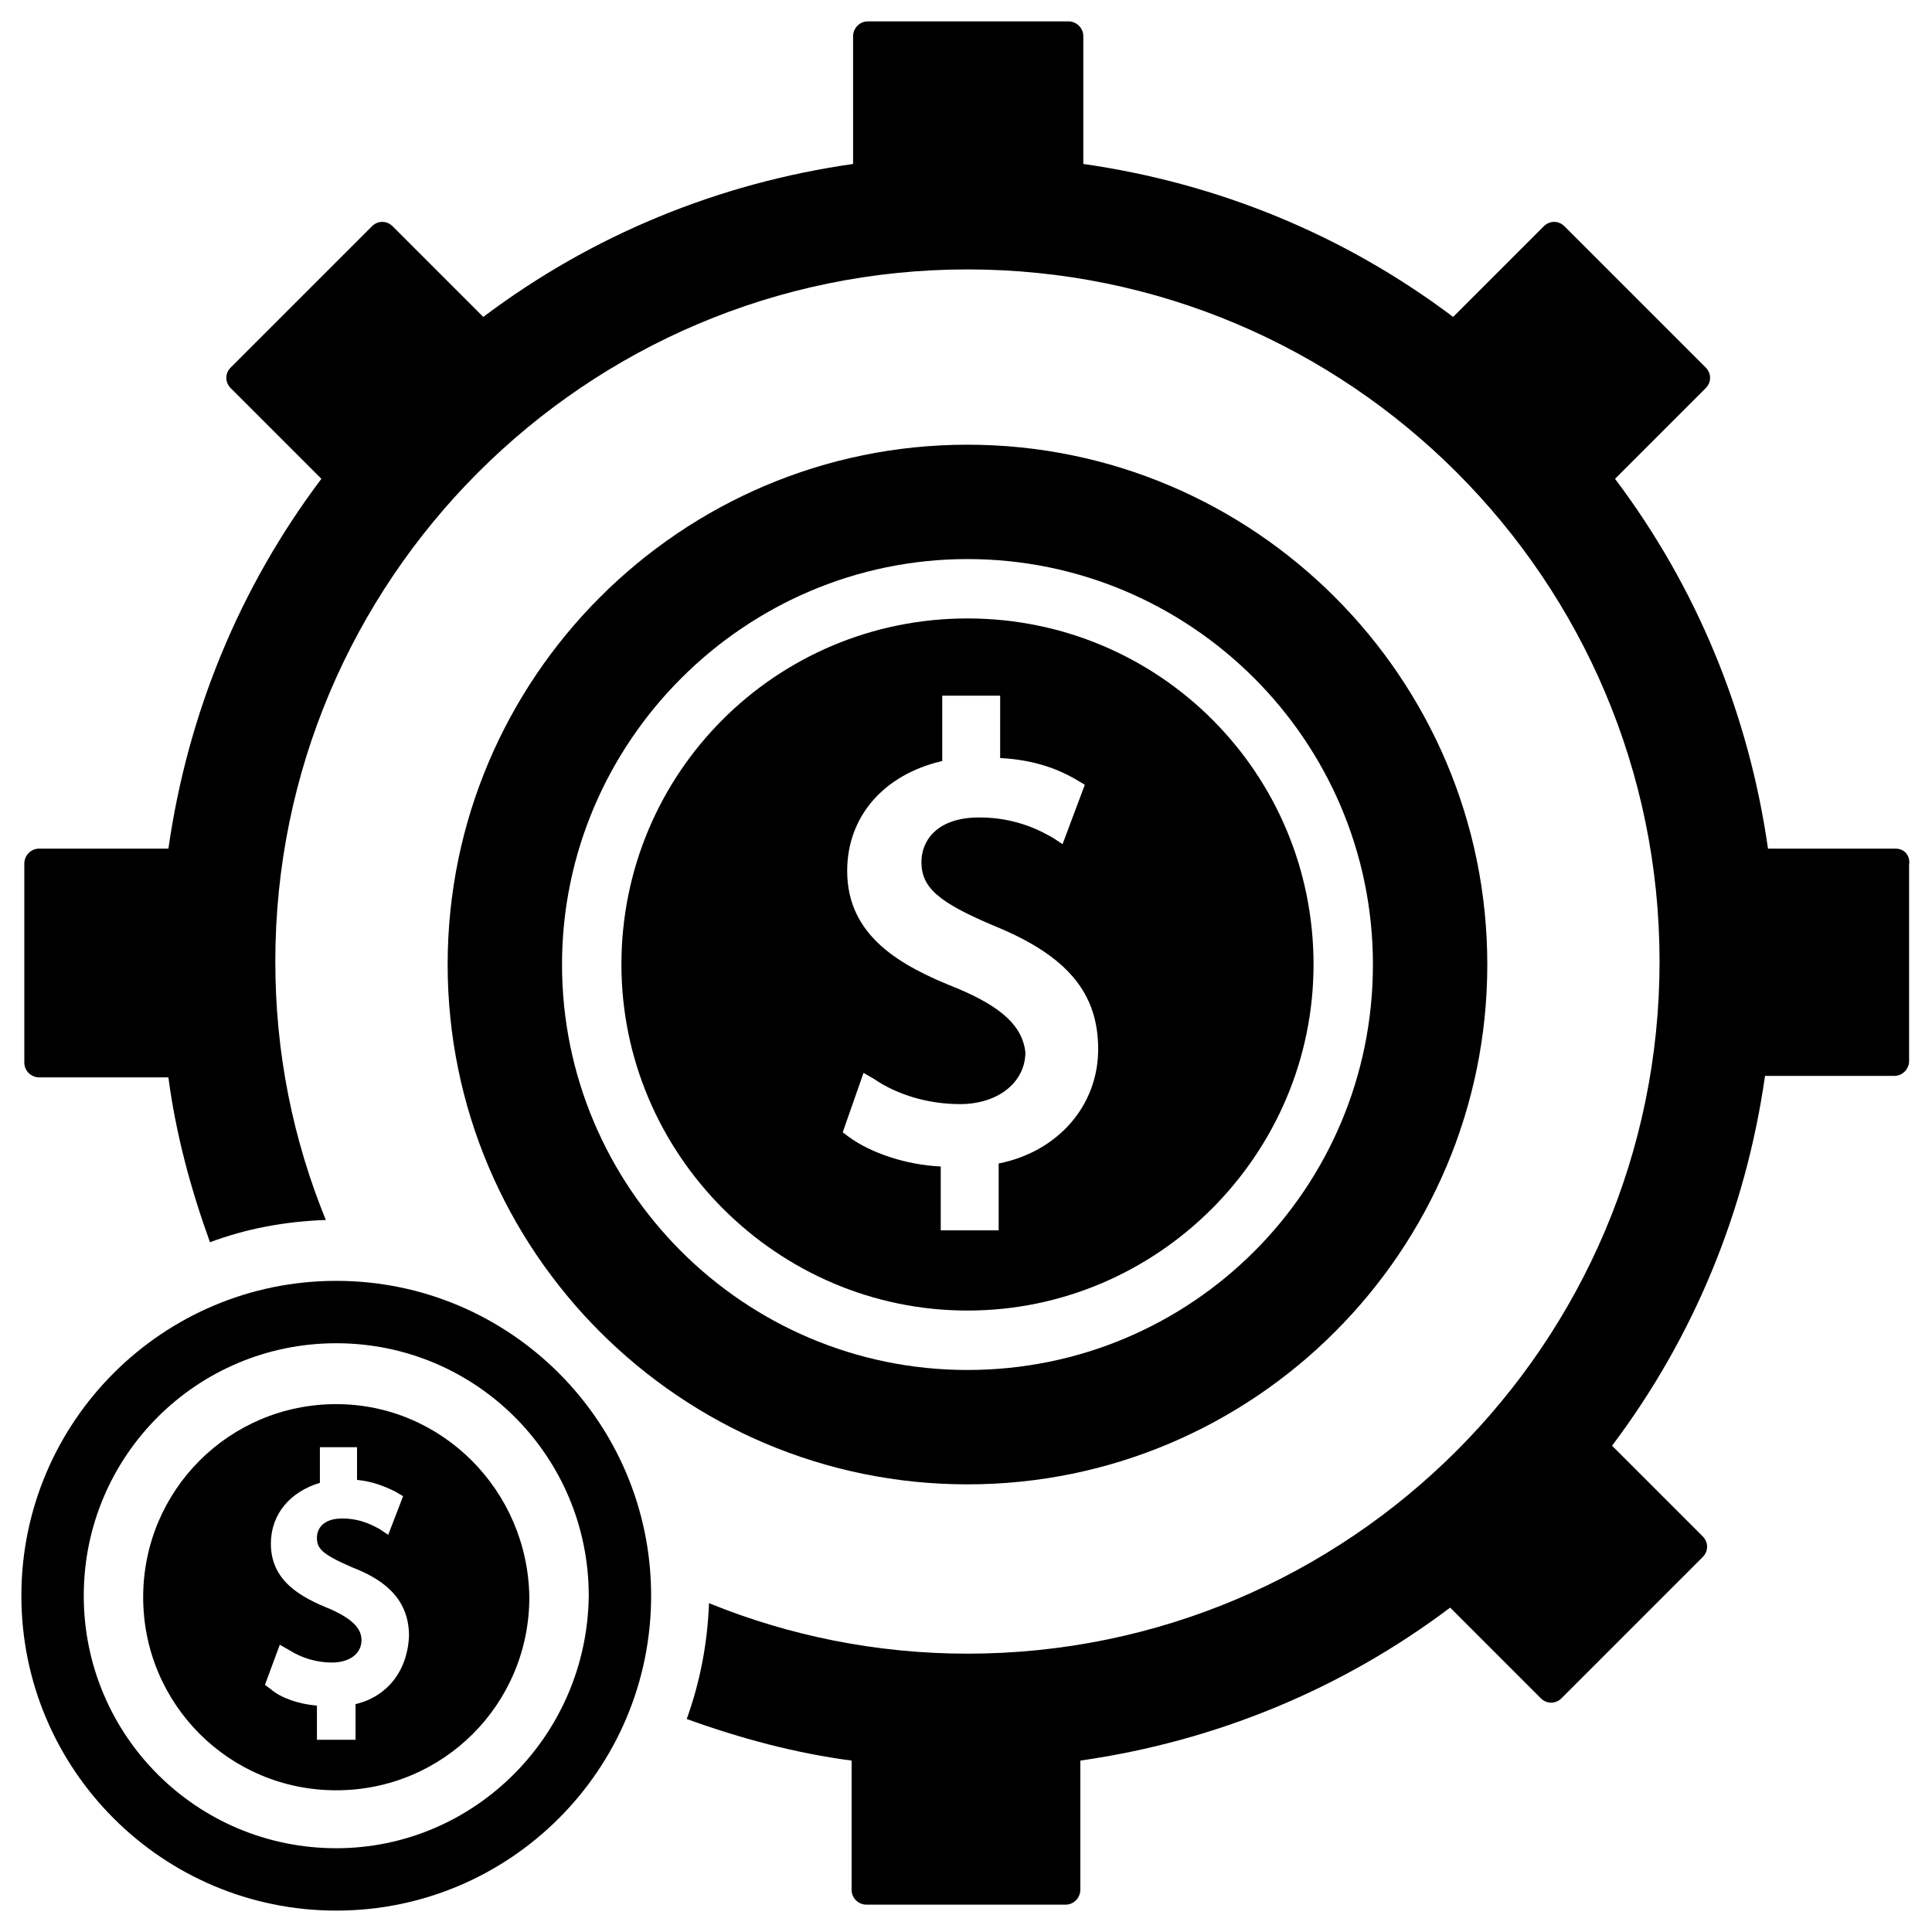 <?xml version="1.0" encoding="UTF-8"?>
<!-- Uploaded to: SVG Repo, www.svgrepo.com, Generator: SVG Repo Mixer Tools -->
<svg fill="#000000" width="800px" height="800px" version="1.1" viewBox="144 144 512 512" xmlns="http://www.w3.org/2000/svg">
 <g>
  <path d="m646.39 368.9h-33.852c-5.117-35.816-18.895-69.273-40.539-98.008l24.008-24.008c1.574-1.574 1.574-3.938 0-5.512l-37.391-37.391c-1.574-1.574-3.938-1.574-5.512 0l-24.008 24.008c-28.734-21.648-62.188-35.426-98.008-40.539v-33.848c0-2.363-1.969-3.938-3.938-3.938h-53.137c-2.363 0-3.938 1.969-3.938 3.938l0.004 33.848c-35.816 5.117-69.273 18.895-98.008 40.539l-24.008-24.008c-1.574-1.574-3.938-1.574-5.512 0l-37.391 37.391c-1.574 1.574-1.574 3.938 0 5.512l24.008 24.008c-21.648 28.734-35.426 62.188-40.539 98.008h-34.246c-2.363 0-3.938 1.969-3.938 3.938v52.742c0 2.363 1.969 3.938 3.938 3.938h34.242c1.969 14.957 5.902 29.52 11.02 43.691 9.445-3.543 19.68-5.512 30.699-5.902-8.66-21.254-13.383-44.082-13.383-68.488 0-101.16 82.262-183.42 183.42-183.42s183.42 82.262 183.42 183.42-82.262 183.42-183.42 183.42c-24.008 0-47.23-4.723-68.488-13.383-0.395 10.629-2.363 20.859-5.902 30.699 14.168 5.117 28.734 9.055 43.691 11.02v34.242c0 2.363 1.969 3.938 3.938 3.938h52.742c2.363 0 3.938-1.969 3.938-3.938v-34.242c35.816-5.117 69.273-18.895 98.008-40.539l24.008 24.008c1.574 1.574 3.938 1.574 5.512 0l37.391-37.391c1.574-1.574 1.574-3.938 0-5.512l-24.008-24.008c21.648-28.734 35.426-62.188 40.539-98.008h34.242c2.363 0 3.938-1.969 3.938-3.938v-51.953c0.395-2.363-1.18-4.332-3.539-4.332z"/>
  <path d="m233.11 483.44c-46.051 0-83.445 37.391-83.445 83.445 0 46.051 37.391 83.445 83.445 83.445 46.051 0 83.445-37.391 83.445-83.445-0.004-46.051-37.395-83.445-83.445-83.445zm0 150.36c-37 0-66.914-29.914-66.914-66.914s29.914-66.914 66.914-66.914 66.914 29.914 66.914 66.914c-0.398 37-30.312 66.914-66.914 66.914z"/>
  <path d="m233.11 516.11c-28.34 0-51.168 22.828-51.168 51.168s22.828 51.168 51.168 51.168c28.34 0 51.168-22.828 51.168-51.168-0.395-28.336-23.223-51.168-51.168-51.168zm5.113 79.508v9.445h-10.234v-9.055c-4.723-0.395-9.445-1.969-12.203-4.328l-1.574-1.18 3.938-10.629 2.754 1.574c3.148 1.969 7.086 3.148 11.02 3.148 4.723 0 7.871-2.363 7.871-5.902 0-2.363-1.18-5.117-8.266-8.266-7.871-3.148-15.742-7.477-15.742-17.32 0-7.871 5.117-13.777 12.988-16.137v-9.445h9.844v8.66c3.938 0.395 7.086 1.574 10.234 3.148l1.969 1.18-3.938 10.234-2.363-1.574c-1.574-0.789-4.723-2.754-9.84-2.754-5.117 0-6.691 2.754-6.691 5.117 0 2.754 1.18 4.328 9.445 7.871 7.086 2.754 14.957 7.477 14.957 18.105-0.391 9.449-5.902 16.137-14.168 18.105z"/>
  <path d="m400.39 491.31c50.383 0 91.711-41.328 91.711-91.711 0-50.77-40.934-91.707-91.711-91.707-50.773 0-91.707 40.938-91.707 91.711 0 50.379 41.328 91.707 91.707 91.707zm-2.754-85.41c-14.957-5.902-29.125-13.777-29.125-31.094 0-14.562 9.84-25.586 25.191-29.125v-17.32h15.352l-0.004 16.531c7.871 0.395 14.562 2.363 20.469 5.902l1.969 1.18-5.902 15.742-2.363-1.574c-2.754-1.574-9.445-5.512-19.68-5.512-11.414 0-15.352 6.297-15.352 11.809 0 6.691 4.328 10.629 19.285 16.926 19.285 7.871 27.551 17.711 27.551 32.668 0 14.957-10.629 27.16-26.371 30.309v17.711h-15.352v-16.926c-9.055-0.395-18.5-3.543-24.402-7.871l-1.574-1.18 5.512-15.742 2.754 1.574c6.297 4.328 14.562 6.691 22.828 6.691 10.234 0 17.32-5.902 17.32-13.777-0.785-6.688-5.902-11.805-18.105-16.922z"/>
  <path d="m400.39 537.37c75.965 0 137.76-61.797 137.76-137.76 0-75.965-61.797-137.76-137.76-137.76s-137.76 61.797-137.76 137.76c0.004 75.965 61.797 137.76 137.76 137.76zm0-245.21c59.039 0 107.45 48.02 107.45 107.45 0 59.434-48.02 107.45-107.45 107.45s-107.45-48.414-107.45-107.45c0-59.039 48.414-107.45 107.45-107.45z"/>
 </g>
</svg>
